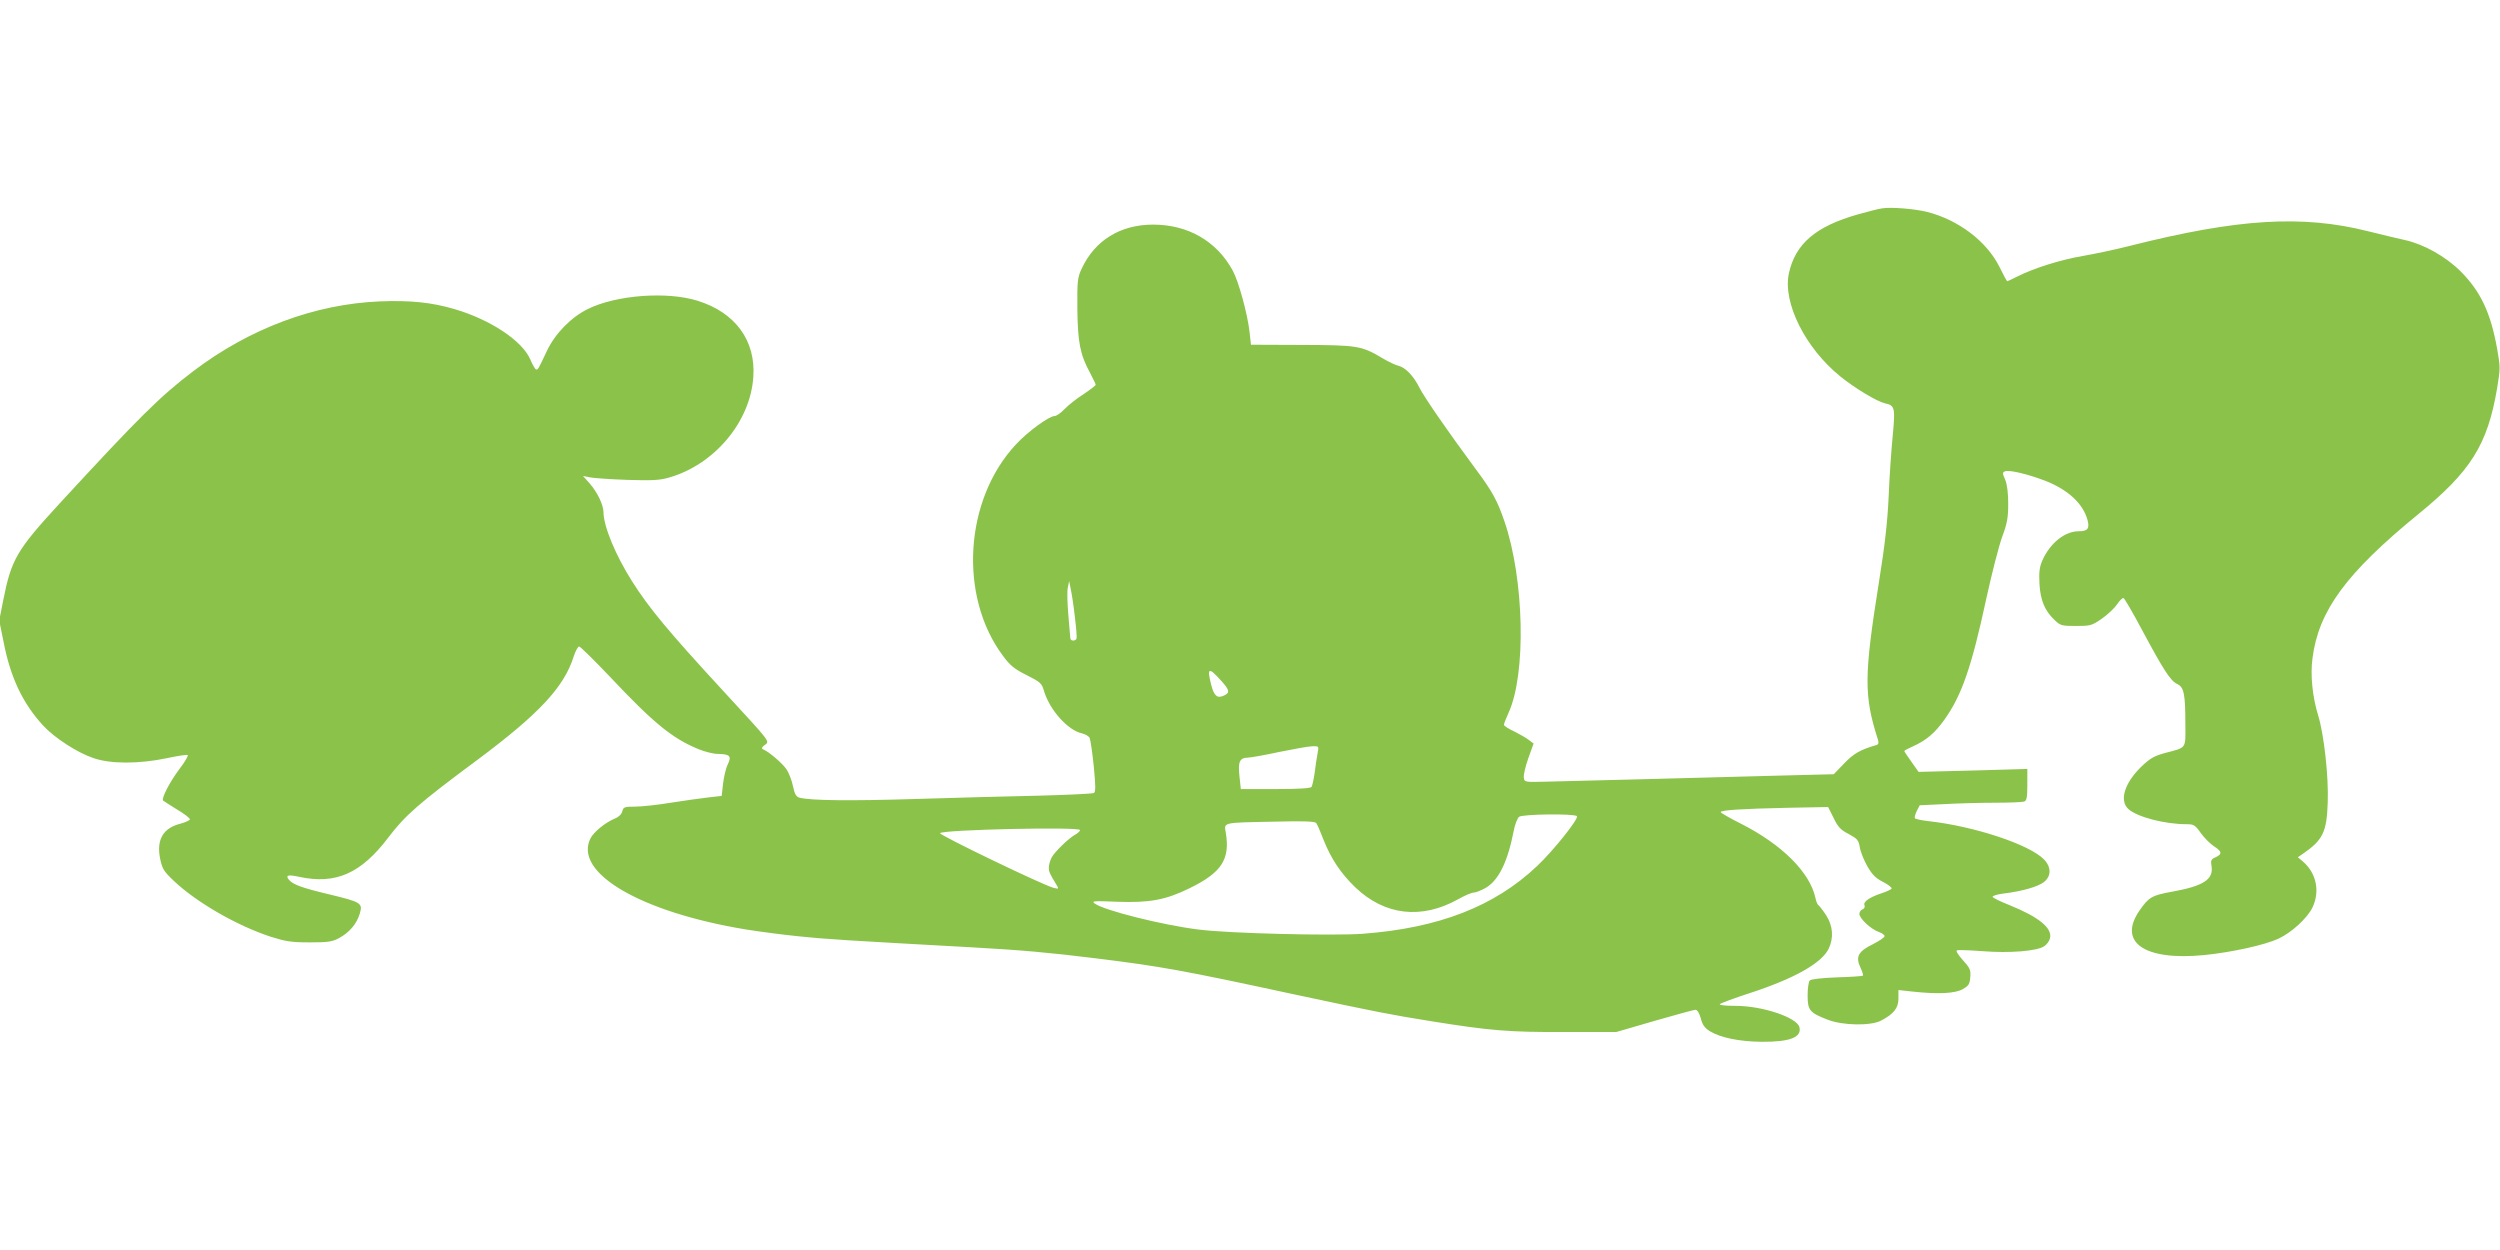 <?xml version="1.0" standalone="no"?>
<!DOCTYPE svg PUBLIC "-//W3C//DTD SVG 20010904//EN"
 "http://www.w3.org/TR/2001/REC-SVG-20010904/DTD/svg10.dtd">
<svg version="1.0" xmlns="http://www.w3.org/2000/svg"
 width="1280pt" height="640pt" viewBox="0 0 1280 640"
 preserveAspectRatio="xMidYMid meet">
<g transform="translate(0,640) scale(0.1,-0.1)"
fill="#8bc34a" stroke="none">
<path d="M9635 5333 c-16 -2 -70 -16 -120 -30 -218 -61 -323 -151 -356 -303
-32 -150 84 -382 263 -527 75 -61 189 -129 229 -138 51 -11 53 -23 40 -163 -7
-70 -17 -210 -21 -312 -6 -133 -20 -255 -49 -435 -78 -489 -78 -587 -6 -812 5
-16 3 -24 -6 -27 -83 -24 -119 -44 -167 -95 l-53 -55 -277 -7 c-401 -11 -1058
-28 -1192 -31 -114 -3 -115 -3 -118 21 -2 13 8 57 23 99 l27 75 -24 18 c-12
10 -47 30 -75 44 -29 13 -53 29 -53 34 0 5 11 33 24 62 91 199 80 684 -21 979
-37 108 -62 154 -150 272 -137 185 -261 364 -286 414 -30 60 -71 102 -106 111
-14 3 -51 20 -81 38 -109 65 -128 68 -415 69 l-260 1 -7 63 c-10 93 -56 260
-86 316 -82 151 -229 236 -408 236 -168 0 -299 -81 -366 -226 -21 -45 -23 -62
-22 -205 2 -172 14 -234 65 -328 16 -30 29 -58 29 -61 0 -4 -28 -25 -62 -48
-35 -22 -79 -57 -97 -76 -19 -20 -42 -36 -51 -36 -28 0 -137 -79 -198 -145
-265 -283 -295 -779 -66 -1084 36 -49 59 -67 121 -98 70 -35 77 -42 88 -80 29
-98 122 -202 195 -218 17 -4 34 -14 39 -23 4 -9 14 -75 21 -145 10 -101 10
-131 1 -137 -7 -4 -137 -10 -289 -14 -152 -3 -437 -11 -632 -17 -326 -10 -531
-8 -587 7 -17 5 -24 18 -33 59 -6 30 -21 68 -33 86 -21 31 -90 90 -119 102
-10 4 -9 9 4 20 30 24 47 1 -216 287 -270 293 -372 415 -460 554 -83 131 -146
281 -146 353 -1 39 -31 102 -71 148 l-34 38 35 -7 c19 -4 105 -10 191 -13 129
-4 167 -2 215 12 233 67 416 286 431 515 13 186 -92 330 -285 390 -156 49
-416 30 -562 -42 -86 -42 -168 -126 -210 -215 -46 -97 -46 -98 -56 -94 -5 2
-18 25 -29 51 -41 95 -204 204 -390 258 -116 34 -226 45 -379 39 -336 -14
-668 -139 -956 -357 -171 -130 -275 -233 -685 -678 -219 -238 -247 -286 -288
-493 l-21 -106 23 -113 c35 -180 98 -312 202 -425 58 -63 174 -138 256 -166
88 -31 233 -31 377 -1 55 12 103 19 107 16 4 -2 -13 -33 -39 -67 -51 -67 -97
-155 -87 -166 4 -3 36 -24 72 -46 37 -22 66 -44 65 -50 0 -5 -22 -15 -47 -22
-90 -22 -125 -82 -105 -180 11 -52 18 -64 72 -115 116 -109 320 -227 494 -284
76 -24 105 -29 199 -29 94 0 116 3 151 22 52 28 90 72 106 125 16 54 8 59
-153 98 -143 34 -189 51 -209 75 -20 24 -6 28 50 16 189 -41 318 16 459 202
85 112 155 174 456 397 315 235 443 372 492 528 9 28 22 52 28 52 6 0 76 -69
155 -152 227 -241 321 -318 457 -374 32 -13 76 -24 98 -24 62 -1 72 -11 51
-54 -10 -20 -20 -65 -24 -99 l-7 -62 -70 -8 c-38 -4 -125 -17 -191 -27 -67
-11 -149 -20 -182 -20 -55 0 -60 -2 -66 -24 -3 -14 -18 -29 -36 -36 -51 -21
-108 -68 -126 -101 -91 -176 254 -379 796 -468 69 -11 190 -27 270 -35 131
-14 246 -21 880 -56 254 -14 401 -27 635 -56 340 -42 446 -61 1025 -186 431
-92 483 -102 700 -137 299 -48 396 -56 680 -55 l265 0 196 57 c108 31 202 57
210 57 9 0 20 -18 27 -44 8 -32 20 -49 45 -65 55 -34 153 -54 267 -55 145 -1
206 23 193 75 -13 50 -190 109 -326 109 -55 0 -87 4 -81 9 5 5 72 30 149 55
231 75 373 155 408 229 26 55 22 115 -12 169 -16 25 -34 48 -39 52 -6 3 -14
21 -17 39 -29 131 -170 272 -380 379 -58 29 -105 56 -105 60 0 10 106 17 338
22 l212 4 28 -56 c22 -46 36 -61 77 -82 44 -24 51 -31 57 -67 3 -23 21 -66 38
-97 26 -45 43 -62 82 -82 27 -14 46 -29 43 -34 -3 -4 -27 -16 -53 -24 -62 -21
-93 -43 -86 -61 4 -8 -1 -18 -10 -21 -9 -3 -16 -14 -16 -23 0 -23 58 -78 98
-92 17 -6 32 -16 31 -22 0 -7 -28 -25 -61 -42 -74 -36 -89 -64 -62 -120 9 -20
15 -38 12 -40 -2 -3 -62 -7 -132 -9 -76 -3 -133 -9 -140 -16 -6 -6 -11 -40
-11 -76 0 -77 10 -89 103 -125 77 -30 220 -32 272 -5 66 34 90 65 90 113 l0
44 73 -8 c130 -14 218 -10 257 13 30 17 35 26 38 62 3 36 -2 46 -38 86 -22 24
-37 47 -31 50 5 3 64 1 131 -4 137 -11 278 0 316 25 13 8 27 27 30 41 13 52
-57 109 -208 170 -46 18 -84 37 -86 42 -1 5 23 13 55 17 94 11 178 35 208 59
38 30 38 76 1 115 -74 77 -358 171 -594 197 -34 4 -65 10 -68 15 -2 5 2 21 10
37 l15 29 128 6 c70 4 187 7 260 7 72 0 138 3 147 6 13 5 16 22 16 86 l0 81
-278 -8 -279 -7 -36 51 c-20 28 -37 53 -37 56 0 2 20 13 45 24 67 30 112 68
161 137 88 124 138 267 213 615 28 129 65 273 82 320 26 70 31 98 31 169 0 55
-5 98 -15 123 -15 34 -15 38 -1 44 22 8 115 -14 204 -48 117 -45 195 -117 218
-201 12 -44 1 -58 -45 -58 -71 0 -146 -60 -186 -149 -15 -35 -18 -59 -15 -120
5 -85 27 -138 78 -186 29 -28 36 -30 109 -30 74 0 81 2 132 37 30 21 65 54 78
73 13 20 28 34 33 33 6 -2 48 -75 95 -163 110 -205 145 -260 180 -277 35 -16
42 -51 42 -205 1 -129 8 -119 -103 -148 -58 -16 -77 -27 -123 -71 -87 -85
-113 -174 -65 -217 47 -41 187 -77 298 -77 36 0 43 -4 72 -45 17 -24 47 -54
66 -67 43 -27 45 -41 10 -57 -23 -10 -26 -16 -21 -46 11 -68 -42 -102 -205
-131 -99 -18 -117 -28 -163 -95 -114 -163 24 -259 330 -229 140 14 309 51 381
84 66 31 147 104 174 160 39 82 20 175 -48 234 l-27 23 25 17 c103 71 123 111
128 263 5 132 -19 349 -49 446 -29 94 -41 207 -29 293 31 243 173 436 540 736
270 220 356 356 405 645 17 102 17 110 0 205 -33 184 -85 293 -187 395 -76 76
-189 139 -285 160 -32 7 -116 27 -188 45 -340 85 -667 65 -1225 -76 -66 -17
-171 -39 -233 -50 -114 -19 -254 -63 -339 -106 -26 -13 -49 -24 -51 -24 -2 0
-20 33 -40 74 -65 130 -209 240 -370 281 -65 16 -186 26 -232 18z m-4132
-2089 c7 -56 11 -107 9 -113 -5 -15 -32 -14 -32 2 -1 6 -5 59 -10 117 -5 58
-7 121 -3 140 l7 35 8 -40 c5 -22 15 -86 21 -141z m750 -330 c44 -49 45 -61
12 -76 -33 -15 -50 0 -64 57 -22 88 -13 91 52 19z m493 -371 c-4 -21 -11 -66
-15 -100 -5 -34 -12 -66 -16 -72 -4 -7 -68 -11 -184 -11 l-178 0 -7 66 c-8 74
1 94 43 95 14 0 87 13 161 29 74 15 150 29 169 29 34 1 34 1 27 -36z m1328
-322 c9 -14 -122 -178 -205 -256 -218 -206 -503 -317 -893 -346 -156 -11 -691
2 -841 22 -185 23 -483 98 -530 133 -18 13 -5 14 115 9 165 -6 247 9 368 68
167 81 211 149 188 286 -9 53 -21 51 246 56 149 4 210 2 217 -7 5 -6 22 -45
38 -87 38 -96 88 -171 163 -243 150 -143 338 -165 526 -60 33 19 69 34 80 34
10 0 37 11 59 23 67 38 114 132 145 292 6 33 19 66 28 73 19 14 287 17 296 3z
m-2544 -71 c0 -5 -10 -14 -21 -21 -35 -18 -109 -90 -125 -120 -8 -16 -14 -38
-14 -51 0 -22 5 -32 39 -88 13 -22 12 -22 -14 -16 -53 13 -585 270 -582 280 6
18 717 34 717 16z"/>
</g>
</svg>

